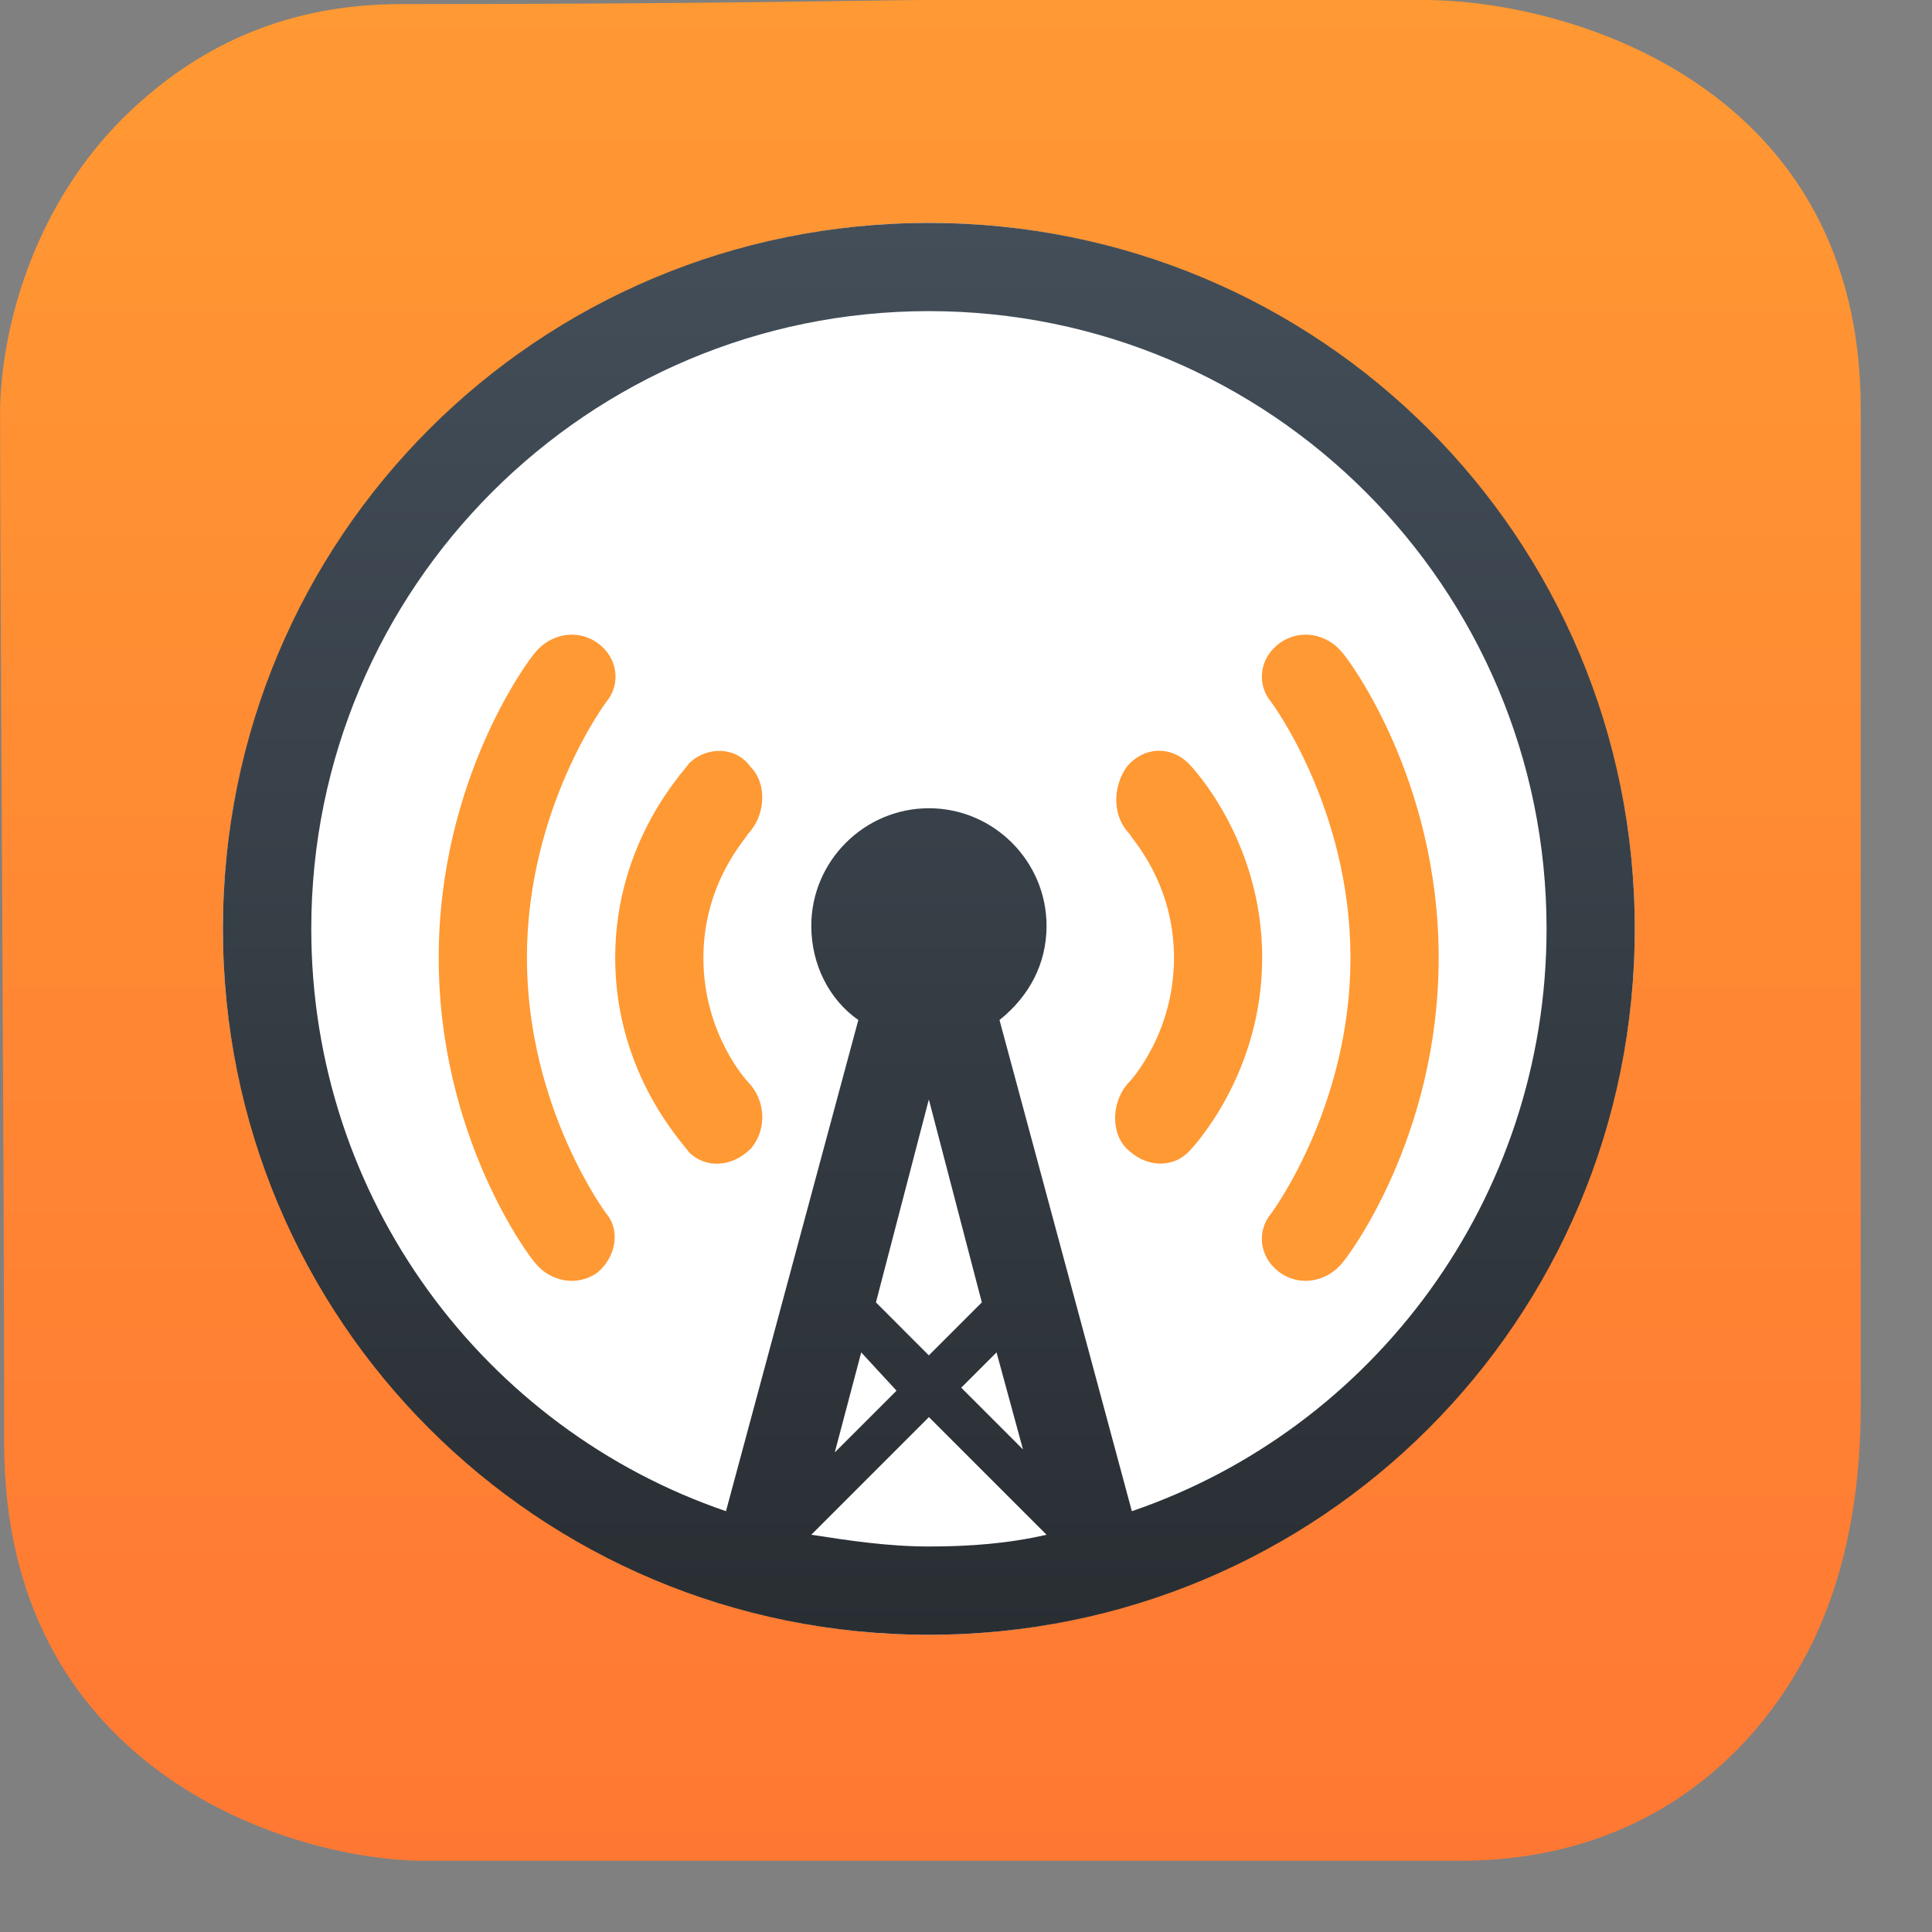 <svg fill="none" height="26" viewBox="0 0 26 26" width="26" xmlns="http://www.w3.org/2000/svg" xmlns:xlink="http://www.w3.org/1999/xlink"><rect x="0" y="0" width="26" height="26" fill="#808080" stroke="none"/><linearGradient id="a" gradientUnits="userSpaceOnUse" x1="12.52" x2="12.52" y1="0" y2="25.041"><stop offset="0" stop-color="#f93"/><stop offset="1" stop-color="#ff7833"/></linearGradient><linearGradient id="b" gradientUnits="userSpaceOnUse" x1="12.5" x2="12.5" y1="3" y2="22"><stop offset="0" stop-color="#434e59"/><stop offset="1" stop-color="#292e33"/></linearGradient><linearGradient id="c" gradientUnits="userSpaceOnUse" x1="12.632" x2="12.632" y1="8.542" y2="17.237"><stop offset="0" stop-color="#f93"/><stop offset="1" stop-color="#f93"/></linearGradient><path d="m19.262 0h-6.824c-.55 0-2.774.055-7.044.055-1.66 0-2.809.656-3.632 1.431-1.295 1.219-1.739 2.896-1.761 4.018 0 2.862.055 9.609.055 13.924 0 4.315 3.687 5.558 5.558 5.613h14.034c2.38 0 3.9-1.309 4.678-2.807.603-1.162.715-2.437.715-3.302v-13.428c0-4.315-3.852-5.467-5.779-5.503z" fill="url(#a)"/><circle cx="12.5" cy="12.5" fill="#fff" r="9.5"/><g clip-rule="evenodd" fill-rule="evenodd"><path d="m12.5 22c-5.265 0-9.5-4.235-9.5-9.5 0-5.265 4.235-9.5 9.5-9.5 5.265 0 9.5 4.235 9.5 9.5 0 5.265-4.235 9.5-9.5 9.5zm0-3.76.713-.713-.713-2.731-.712 2.731zm-.91-.04-.356 1.346.831-.831zm1.821 0-.475.475.831.831zm.673 2.454-1.583-1.583-1.583 1.583c.515.079 1.029.158 1.583.158.554 0 1.069-.04 1.583-.158zm-1.583-16.467c-4.592 0-8.312 3.721-8.312 8.312 0 3.642 2.335 6.729 5.581 7.838l1.781-6.61c-.396-.277-.633-.752-.633-1.267 0-.871.713-1.583 1.583-1.583.871 0 1.583.713 1.583 1.583 0 .515-.237.95-.633 1.267l1.781 6.61c3.246-1.108 5.581-4.196 5.581-7.838 0-4.592-3.721-8.312-8.312-8.312z" fill="url(#b)"/><path d="m18.055 17.006c-.198.237-.554.317-.831.119-.277-.198-.317-.554-.119-.792 0 0 1.069-1.425 1.069-3.444s-1.069-3.444-1.069-3.444c-.198-.237-.158-.594.119-.792.277-.198.633-.119.831.119.079.079 1.306 1.702 1.306 4.117 0 2.415-1.227 4.037-1.306 4.117zm-2.889-1.544c-.237-.237-.198-.673.039-.91 0 0 .594-.633.594-1.663s-.594-1.623-.594-1.663c-.237-.237-.237-.633-.039-.91.237-.277.594-.277.831-.04.04.04.989 1.029.989 2.612s-.95 2.573-.989 2.612c-.237.237-.594.198-.831-.04zm-5.067 0c-.238.237-.594.277-.831.04-.039-.079-.989-1.029-.989-2.612s.95-2.533.989-2.612c.237-.237.633-.237.831.04.237.237.198.673-.039.91 0 .04-.594.633-.594 1.663s.594 1.663.594 1.663c.237.237.277.633.039.91zm-2.058 1.663c-.277.198-.633.119-.831-.119-.079-.079-1.306-1.702-1.306-4.117 0-2.415 1.227-4.037 1.306-4.117.198-.237.554-.317.831-.119.277.198.317.554.119.792 0 0-1.069 1.425-1.069 3.444s1.069 3.444 1.069 3.444c.198.237.119.594-.119.792z" fill="url(#c)"/></g></svg>